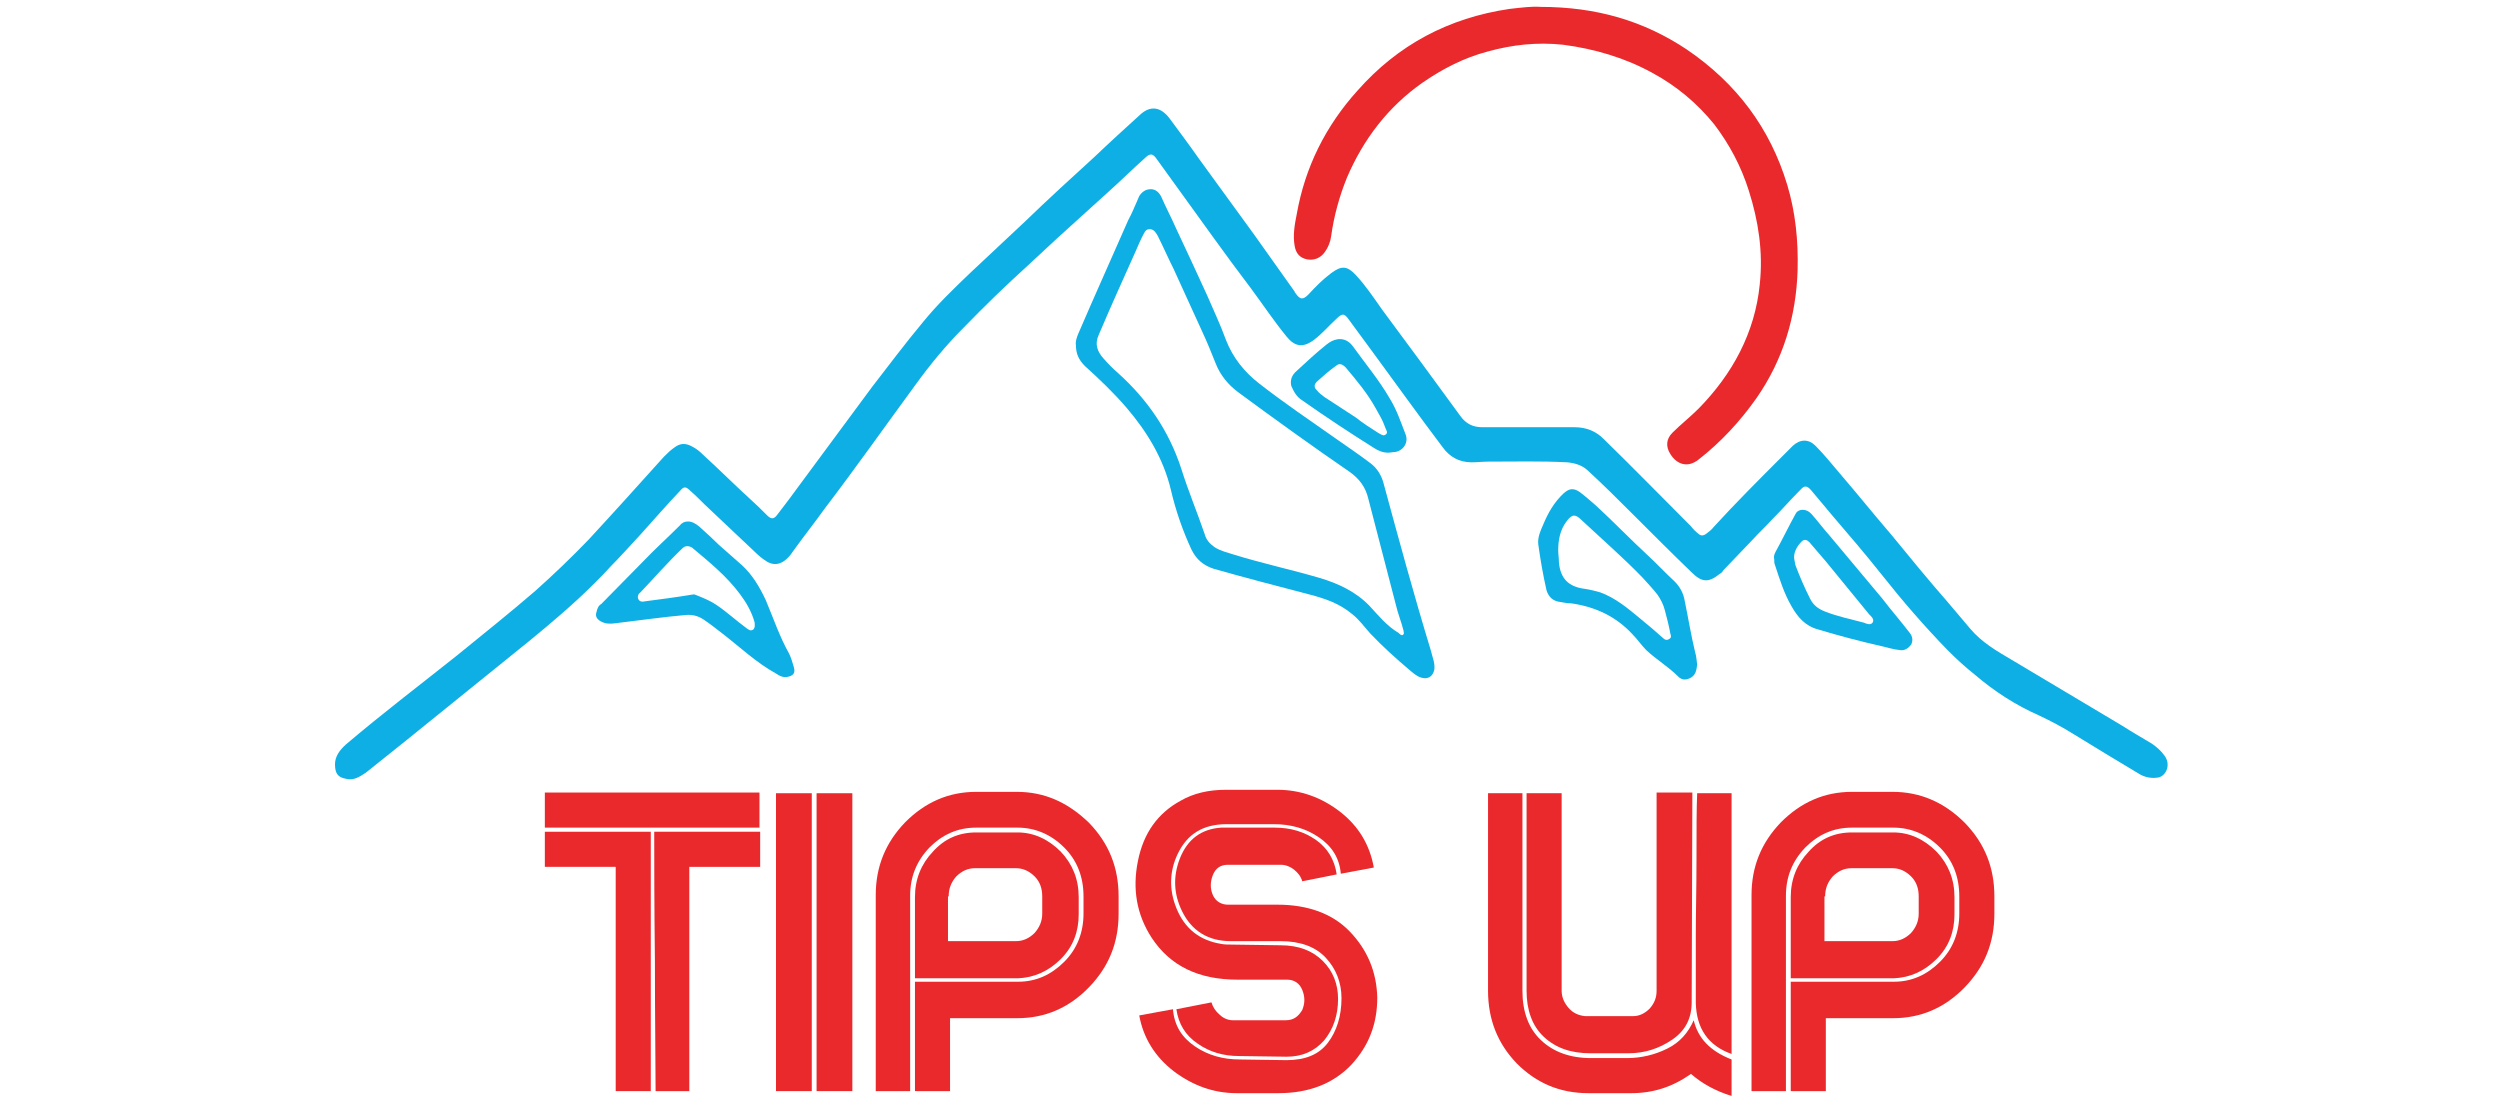 <?xml version="1.0" encoding="utf-8"?>
<svg width="402" height="177" viewBox="67 8 268 160" fill="none" xmlns="http://www.w3.org/2000/svg">
  <g clip-path="url(#clip0_1076_26)">
    <path d="M333.9 117.8C333.4 117.1 332.8 116.6 332.1 116.1C330.6 115.2 329.2 114.4 327.8 113.5C322.4 110.3 317.1 107.1 311.7 103.9C309.5 102.6 307.4 101.4 305.7 99.4C304.6 98.1 303.5 96.8 302.4 95.5C299.6 92.3 296.9 89 294.2 85.7C291.7 82.8 289.3 79.8 286.8 76.9C285.6 75.5 284.5 74.1 283.2 72.8C282.2 71.8 281 71.8 279.9 72.8C279.4 73.3 278.9 73.8 278.4 74.3C275 77.7 271.6 81.1 268.4 84.6C268.1 85 267.7 85.3 267.3 85.6C266.9 85.9 266.5 85.9 266.2 85.6C265.8 85.3 265.4 84.9 265.1 84.5C260.9 80.3 256.7 76 252.4 71.8C251.3 70.7 249.9 70.1 248.2 70.1C243.7 70.1 239.3 70.1 234.8 70.1C233.4 70.1 232.4 69.6 231.6 68.5C227.8 63.3 224 58.1 220.2 53C219 51.3 217.8 49.5 216.4 48C215.1 46.6 214.3 46.6 212.8 47.7C211.6 48.6 210.5 49.7 209.5 50.8C208.7 51.6 208.3 51.6 207.6 50.6C207.5 50.5 207.5 50.5 207.5 50.4C205.5 47.6 203.6 44.9 201.6 42.1C198.9 38.4 196.3 34.8 193.6 31.1C192.2 29.1 190.7 27.1 189.3 25.2C188 23.5 186.5 23.3 185 24.7C182.8 26.7 180.6 28.7 178.4 30.8C175 33.9 171.6 37 168.3 40.2C165.6 42.7 163 45.2 160.3 47.7C157.9 50 155.5 52.3 153.4 54.9C150.9 57.9 148.5 61.1 146.1 64.2C142.6 68.9 139.1 73.7 135.6 78.4C134.5 79.9 133.4 81.4 132.3 82.8C131.8 83.5 131.4 83.5 130.8 82.9C130 82.1 129.2 81.3 128.3 80.5C126 78.4 123.8 76.2 121.5 74.1C121 73.6 120.5 73.2 119.9 72.9C119 72.4 118.2 72.4 117.4 73C116.8 73.4 116.3 73.9 115.8 74.4C112.2 78.4 108.6 82.4 104.9 86.4C102.4 89 99.8 91.5 97.1 93.9C93.4 97.1 89.5 100.2 85.7 103.3C80.3 107.6 74.9 111.7 69.6 116.2C68.6 117.1 68 118 68 119.1C68 120.4 68.4 121 69.6 121.2C70.7 121.5 71.6 120.9 72.5 120.3C74.5 118.7 76.5 117.1 78.5 115.5C84.4 110.7 90.3 106 96.2 101.2C99.5 98.5 102.8 95.7 105.8 92.7C106.5 92 107.3 91.2 108 90.4C109.5 88.9 110.9 87.3 112.4 85.7C114.3 83.6 116.2 81.4 118.2 79.3C118.7 78.7 119 78.7 119.6 79.3C120.3 79.9 121 80.6 121.7 81.3C124.1 83.6 126.5 85.8 128.9 88.1C129.5 88.7 130.2 89.3 130.9 89.7C131.7 90.1 132.4 90.1 133.2 89.6C133.8 89.2 134.2 88.7 134.6 88.1C136.1 86 137.7 84 139.2 81.9C143.7 76 148 69.9 152.4 63.9C154.5 61 156.8 58.2 159.4 55.6C162.4 52.5 165.5 49.5 168.7 46.6C170.1 45.3 171.5 44 172.9 42.7C175.4 40.4 177.9 38.2 180.4 35.9C182.2 34.3 183.9 32.6 185.7 31C186.5 30.2 186.9 30.3 187.5 31.2C188.4 32.4 189.2 33.6 190.1 34.8C193.8 39.9 197.4 45 201.2 50C202.9 52.3 204.5 54.7 206.3 56.9C207.5 58.4 208.7 58.6 210.3 57.4C211.5 56.5 212.4 55.4 213.5 54.4C214.4 53.5 214.7 53.5 215.4 54.5C216.6 56.1 217.8 57.8 219 59.4C222.3 63.9 225.6 68.5 229 73C230 74.4 231.4 75.2 233.2 75.2C234 75.2 234.8 75.1 235.7 75.1C239.5 75.1 243.3 75 247.1 75.2C248.2 75.3 249.2 75.6 250 76.3C252.3 78.4 254.6 80.7 256.8 82.9C259.6 85.7 262.4 88.5 265.2 91.2C266.7 92.7 267.7 92.7 269.3 91.4C269.5 91.3 269.7 91.1 269.8 90.9C271.2 89.4 272.7 87.9 274.1 86.4C275 85.4 276 84.5 276.9 83.5C278.3 82.1 279.6 80.6 281 79.2C281.6 78.5 282 78.6 282.6 79.3C283.6 80.5 284.7 81.8 285.7 83C288.1 85.8 290.5 88.6 292.8 91.5C295.8 95.3 299 99 302.4 102.5C303.7 103.8 305 105 306.4 106.1C309.2 108.5 312.3 110.5 315.7 112C317.4 112.8 319.1 113.7 320.7 114.7C323.8 116.6 326.9 118.5 330.1 120.4C331 121 332.1 121.2 333.1 121C334.2 120.7 334.9 119.1 333.9 117.8Z" fill="#0DAFE5"/>
    <path d="M209.3 45.7C210.3 45.9 211.3 45.5 211.9 44.6C212.4 43.9 212.7 43.1 212.8 42.3C213.2 39.4 214 36.5 215.1 33.8C217.5 28.2 221.1 23.5 226.1 20C229 18 232.1 16.4 235.5 15.5C239.1 14.5 242.7 14.1 246.5 14.5C251.1 15.1 255.5 16.4 259.5 18.6C263 20.5 266 23 268.5 26.1C270.7 29 272.4 32.2 273.5 35.7C274.9 40.1 275.6 44.6 275.1 49.3C274.4 56.4 271.1 62.4 266.2 67.4C265 68.6 263.6 69.7 262.4 70.9C261.5 71.8 261.4 72.9 262.1 74C263.1 75.6 264.7 76 266.2 74.8C269.4 72.3 272.2 69.3 274.6 65.9C278.5 60.3 280.4 54 280.6 47.2C280.7 43 280.3 38.9 279.1 34.9C276.6 26.6 271.7 20.1 264.5 15.2C258.2 11 251.3 9 243.2 9C242.1 8.9 240.4 9.1 238.7 9.3C229.9 10.6 222.5 14.5 216.6 21.2C212 26.3 209 32.3 207.8 39.1C207.5 40.6 207.2 42.2 207.5 43.8C207.7 44.9 208.3 45.5 209.3 45.7Z" fill="#EA292C"/>
    <path d="M220.4 78.2C220.1 77.1 219.5 76.1 218.6 75.4C216.9 74.1 215.1 72.9 213.4 71.7C209.7 69.1 206 66.6 202.4 63.8C200.2 62.1 198.5 60 197.5 57.4C196.7 55.2 195.7 53.1 194.8 51C193.3 47.7 191.8 44.5 190.3 41.3C189.6 39.7 188.8 38.2 188.1 36.6C187.8 36 187.3 35.5 186.6 35.5C185.8 35.5 185.3 35.9 184.9 36.5C184.8 36.7 184.7 37 184.6 37.2C184.2 38.1 183.8 39.1 183.3 40C180.9 45.5 178.4 51 176 56.6C175.8 57.1 175.6 57.7 175.7 58.2C175.7 59.4 176.1 60.3 177 61.2C179.1 63.1 181.1 65 183 67.2C186 70.7 188.4 74.6 189.5 79.2C190.2 82.2 191.2 85.1 192.5 87.9C193.2 89.3 194.2 90.2 195.8 90.7C200.4 92 205 93.2 209.6 94.4C211.9 95 214 95.7 215.9 97.3C216.9 98.1 217.6 99.1 218.5 100.1C220.3 102 222.2 103.7 224.2 105.4C224.7 105.8 225.2 106.3 225.9 106.5C226.9 106.8 227.6 106.3 227.8 105.3C227.9 104.3 227.5 103.5 227.3 102.6C224.8 94.4 222.6 86.3 220.4 78.2ZM223.2 100.3C223 100.4 222.8 100.2 222.6 100C220.9 99 219.7 97.5 218.4 96.1C216.4 94 213.8 92.8 211.1 92C207 90.8 202.8 89.9 198.6 88.6C197.7 88.3 196.7 88.1 195.8 87.5C195.1 87 194.6 86.4 194.4 85.6C193.3 82.4 192 79.3 191 76.1C189.2 70.6 186.1 66.1 181.9 62.3C181.1 61.6 180.4 60.9 179.7 60.1C178.8 59.1 178.4 58 179 56.7C180.7 52.7 182.5 48.7 184.3 44.7C184.7 43.8 185.1 42.8 185.6 41.9C185.8 41.5 186 41.3 186.5 41.3C187.1 41.4 187.3 41.8 187.6 42.3C188.4 43.9 189.1 45.5 189.9 47.1C191.3 50.2 192.7 53.2 194.1 56.3C194.8 57.8 195.4 59.3 196 60.8C196.7 62.6 197.9 64 199.4 65.1C204.7 69 210.1 72.9 215.5 76.6C216.9 77.6 217.8 78.8 218.2 80.5C219.5 85.6 220.9 90.8 222.2 95.9C222.5 97.2 223 98.4 223.3 99.6C223.3 99.8 223.5 100.1 223.2 100.3Z" fill="#0DAFE5"/>
    <path d="M134.1 106.3C134.7 106.1 134.9 105.7 134.7 105C134.5 104.3 134.3 103.6 134 103C132.6 100.5 131.7 97.8 130.6 95.2C129.7 93.3 128.7 91.6 127.2 90.2C126.1 89.2 124.9 88.2 123.8 87.2C122.9 86.3 121.9 85.4 120.9 84.5C120.4 84.1 119.9 83.8 119.3 83.8C118.8 83.8 118.4 84 118.1 84.4C116.3 86.2 114.4 87.9 112.6 89.8C110.6 91.8 108.7 93.8 106.7 95.8C106.3 96 106.1 96.5 106 97C105.8 97.6 106.1 98 106.6 98.3C107.3 98.7 108 98.7 108.7 98.6C112.1 98.2 115.5 97.7 118.9 97.4C119.9 97.3 120.7 97.5 121.5 98C122.4 98.6 123.3 99.3 124.2 100C126.8 102 129.2 104.3 132.1 105.9C132.7 106.3 133.3 106.6 134.1 106.3ZM128.8 99.5C128.4 99.8 128.1 99.5 127.8 99.3C126.3 98.2 124.9 96.9 123.4 95.9C122.5 95.3 121.5 94.9 120.5 94.5C120.3 94.4 120.2 94.4 120.1 94.4C117.7 94.8 115.4 95.1 113.1 95.4C112.7 95.5 112.3 95.5 112.1 95.1C111.9 94.7 112.1 94.3 112.4 94.1C114.4 92 116.4 89.7 118.5 87.7C118.9 87.3 119.4 87.3 119.9 87.6C122.4 89.7 124.9 91.7 126.9 94.4C127.8 95.6 128.6 97 129 98.5C129 98.8 129.1 99.2 128.8 99.5Z" fill="#0DAFE5"/>
    <path d="M246.1 95.5C246.6 95.6 247.2 95.7 247.7 95.7C251.2 96.2 254.2 97.6 256.6 100.2C257.3 100.9 257.9 101.8 258.6 102.5C260.1 103.9 261.8 104.9 263.2 106.3C263.7 106.8 264.2 106.9 264.9 106.6C265.8 106.2 265.9 105.4 266 104.6C265.9 104 265.9 103.4 265.7 102.8C265.1 100.3 264.7 97.8 264.2 95.4C264 94.2 263.5 93.3 262.7 92.5C261.4 91.3 260.2 90 258.9 88.8C256.3 86.4 253.9 83.9 251.3 81.5C250.5 80.8 249.7 80.1 248.9 79.5C248 78.9 247.4 79 246.6 79.7C245.2 81 244.3 82.6 243.6 84.3C243.2 85.2 242.8 86.1 242.9 87.1C243.2 89.3 243.6 91.6 244.1 93.8C244.4 94.8 245.1 95.4 246.1 95.5ZM245.8 88C245.8 86.4 246.1 85 247 83.8C247.8 82.7 248.3 82.7 249.2 83.6C252.2 86.4 255.3 89.1 258.1 92C258.8 92.8 259.5 93.5 260.2 94.4C260.7 95.1 261.1 95.9 261.3 96.7C261.6 97.8 261.9 99 262.1 100.1C262.2 100.4 262.3 100.7 261.9 100.9C261.6 101.1 261.3 101 261.1 100.8C260 99.8 258.8 98.8 257.7 97.9C255.9 96.4 254.1 94.9 251.9 94.1C251.2 93.9 250.4 93.7 249.7 93.6C247.3 93.3 246.1 92.1 245.9 89.7C245.9 89.1 245.8 88.5 245.8 88Z" fill="#0DAFE5"/>
    <path d="M279.7 96.1C280.6 97.7 281.7 99 283.6 99.5C286.6 100.4 289.6 101.2 292.7 101.9C293.6 102.1 294.5 102.4 295.5 102.5C296.2 102.6 296.7 102.2 297.1 101.7C297.4 101.1 297.3 100.5 296.9 100C295.6 98.3 294.2 96.7 292.9 95C290.3 91.9 287.8 88.9 285.2 85.8C284.3 84.8 283.5 83.7 282.6 82.7C281.9 81.9 280.7 81.9 280.3 82.7C279.3 84.5 278.4 86.4 277.4 88.2C277.2 88.6 277.1 88.9 277.2 89.3C277.2 89.6 277.2 89.9 277.3 90.1C278 92.2 278.6 94.2 279.7 96.1ZM281.2 86.7C281.6 86.3 282 86.5 282.3 86.8C283.1 87.7 283.9 88.7 284.7 89.6C286.8 92.2 288.9 94.7 291 97.3C291.3 97.6 291.8 98 291.5 98.5C291.2 98.9 290.7 98.7 290.2 98.5C288.3 98 286.4 97.6 284.6 96.9C283.6 96.5 282.9 96 282.4 95C281.6 93.4 280.9 91.8 280.3 90.2C280.2 89.9 280.2 89.6 280.1 89.2C280 88.3 280.5 87.4 281.2 86.7Z" fill="#0DAFE5"/>
    <path d="M208.6 66.2C212 68.6 215.5 70.9 219 73.1C219.6 73.5 220.3 73.8 221.1 73.8C221.4 73.8 221.8 73.7 222.1 73.7C223.3 73.5 224.1 72.3 223.6 71.1C222.9 69.3 222.3 67.5 221.3 65.9C219.8 63.3 217.8 60.9 216 58.4C215.5 57.7 214.8 57.2 213.8 57.3C213.1 57.4 212.6 57.7 212.1 58.1C210.6 59.3 209.2 60.6 207.8 61.9C207.1 62.5 206.8 63.2 207 64.1C207.4 65 207.8 65.7 208.6 66.2ZM210.8 63.4C211.7 62.6 212.6 61.8 213.6 61.1C214.1 60.7 214.6 61.1 214.9 61.4C216.5 63.3 218.1 65.2 219.3 67.4C219.8 68.3 220.3 69.1 220.6 70C220.7 70.4 221.1 70.8 220.8 71.1C220.4 71.5 220 71.1 219.6 70.9C218.5 70.2 217.4 69.5 216.4 68.7C214.9 67.7 213.3 66.7 211.8 65.7C211.4 65.4 211 65.1 210.7 64.7C210.5 64.5 210.4 64.4 210.4 64.1C210.4 63.8 210.6 63.6 210.8 63.4Z" fill="#0DAFE5"/>
    <path d="M114.5 147.8C114.5 156.2 114.6 162.4 114.6 166.6H119.5V134H129.8V128.9H114.4C114.4 133.1 114.4 139.4 114.5 147.8Z" fill="#EA292C"/>
    <path d="M98.5 134H108.8V166.6H113.9V128.9H98.5V134Z" fill="#EA292C"/>
    <path d="M129.7 123.2H98.5V128.3H129.7V123.2Z" fill="#EA292C"/>
    <path d="M137.3 123.3H132.1V166.6H137.3V123.3Z" fill="#EA292C"/>
    <path d="M143.2 123.3H138V166.6H143.2V123.3Z" fill="#EA292C"/>
    <path d="M173.5 147.4C175.3 145.6 176.1 143.4 176.1 140.9V138.4C176.1 135.8 175.2 133.6 173.5 131.8C171.7 130 169.6 129 167.2 129H161.2C158.7 129 156.6 129.9 154.9 131.8C153.2 133.6 152.3 135.8 152.3 138.4V150.2H167.3C169.6 150.1 171.7 149.2 173.5 147.4ZM157.2 138.3C157.2 137.1 157.6 136.2 158.3 135.4C159.1 134.6 160 134.2 161 134.2H167C168 134.2 168.9 134.6 169.7 135.4C170.5 136.2 170.8 137.2 170.8 138.3V140.8C170.8 141.9 170.4 142.8 169.7 143.6C168.9 144.4 168 144.8 167 144.8H157.1V138.3H157.2Z" fill="#EA292C"/>
    <path d="M167.1 123.1H161.2C157.2 123.1 153.8 124.6 150.9 127.5C148 130.5 146.6 134 146.6 138.1V139.5V166.6H151.6V138.2C151.6 135.5 152.5 133.2 154.4 131.2C156.3 129.3 158.5 128.3 161.2 128.3H167.2C169.8 128.3 172.1 129.3 174 131.2C175.9 133.1 176.8 135.5 176.8 138.3V140.8C176.8 143.5 175.9 145.9 174 147.8C172.1 149.7 169.9 150.7 167.3 150.7H152.3V166.6H157.4V156H167.2C171.2 156 174.7 154.5 177.6 151.5C180.5 148.5 181.9 145 181.9 140.8V138.3C181.9 134.1 180.5 130.6 177.6 127.6C174.5 124.6 171.1 123.1 167.1 123.1Z" fill="#EA292C"/>
    <path d="M205 139.5H197.8C196.8 139.5 196 139 195.6 138.1C195.2 137.2 195.2 136.2 195.6 135.2C196 134.2 196.7 133.7 197.8 133.7H205.5C206.2 133.7 206.9 134 207.4 134.4C208 134.9 208.4 135.4 208.6 136.1L213.6 135.1C213.3 133 212.3 131.3 210.6 130.1C208.9 128.9 206.9 128.3 204.6 128.3H197.5H196.8C193.9 128.5 191.9 130 190.8 132.8C189.8 135.4 189.9 137.9 191.1 140.4C192.5 143.3 194.9 144.8 198.2 144.8H205.4C208.3 144.8 210.5 145.6 212 147.2C213.5 148.8 214.3 150.8 214.3 153.1C214.3 155.7 213.6 157.9 212.3 159.6C211 161.3 209 162.1 206.3 162.1L199.5 162C197.1 162 194.9 161.4 193 160.1C191.1 158.8 190 157.1 189.8 154.7L184.9 155.6C185.5 158.9 187.2 161.6 189.9 163.7C192.7 165.8 195.7 166.9 199.1 166.9H205.1C209.6 166.9 213.1 165.5 215.7 162.8C218.3 160 219.5 156.8 219.5 153C219.4 149.3 218.1 146.1 215.5 143.4C213 140.8 209.4 139.5 205 139.5Z" fill="#EA292C"/>
    <path d="M206.2 156.3H198.5C197.8 156.3 197.1 156 196.6 155.5C196 155 195.6 154.4 195.4 153.7L190.3 154.7C190.6 156.8 191.6 158.5 193.4 159.7C195.1 160.9 197.1 161.5 199.4 161.5L206.3 161.6C208.6 161.6 210.4 160.8 211.8 159.2C213.1 157.6 213.8 155.6 213.8 153.2C213.8 151.1 213.1 149.2 211.6 147.7C210.1 146.2 208.1 145.4 205.4 145.4L198.3 145.3C197.8 145.3 197.3 145.3 196.8 145.2C193.7 144.7 191.5 143 190.3 140C189.2 137.3 189.3 134.6 190.5 132.1C191.9 129.2 194.2 127.8 197.6 127.8H204.5C206.9 127.8 209.1 128.4 211 129.7C212.9 131 214 132.7 214.2 135L219 134.1C218.4 130.8 216.8 128.1 214.1 126C211.4 123.9 208.3 122.8 205 122.8H197.5C195 122.8 192.8 123.3 190.9 124.4C187.6 126.2 185.5 129.1 184.7 133.2C183.9 137.2 184.5 140.9 186.7 144.3C189.4 148.4 193.5 150.4 199.2 150.4H206.4C207.4 150.4 208.2 150.9 208.6 151.9C209 152.9 209 153.8 208.6 154.8C208 155.8 207.3 156.3 206.2 156.3Z" fill="#EA292C"/>
    <path d="M265.5 156.3C264.7 158.1 263.5 159.5 261.7 160.4C259.9 161.3 257.9 161.8 255.8 161.8H250.6C247.5 161.8 245.1 160.9 243.3 159.2C241.5 157.5 240.6 155.1 240.6 152C240.6 148.8 240.6 144 240.6 137.7C240.6 131.3 240.6 126.5 240.6 123.3H235.6V152C235.6 156.2 237 159.7 239.8 162.6C242.6 165.4 246 166.9 250.2 166.9H256.4C259.6 166.9 262.4 166 265.1 164.1C266.7 165.5 268.7 166.6 271 167.3V162C267.9 160.8 266.1 158.9 265.5 156.3Z" fill="#EA292C"/>
    <path d="M241.2 152C241.2 154.8 242 157.1 243.7 158.7C245.4 160.3 247.6 161.1 250.5 161.1H256C258.4 161.1 260.5 160.4 262.4 159.1C264.3 157.8 265.2 156 265.2 153.7L265.3 123.2H260.1V152C260.1 153 259.8 153.8 259.1 154.6C258.4 155.3 257.6 155.7 256.7 155.7H249.7C248.7 155.6 247.9 155.2 247.3 154.5C246.7 153.8 246.3 153 246.3 152V123.3H241.2V152Z" fill="#EA292C"/>
    <path d="M265.9 132.9C265.9 137 265.8 140.8 265.8 144.2C265.8 147.6 265.8 150.8 265.8 153.8C265.9 157.5 267.6 160 271 161.2V123.3H266C265.9 125.5 265.9 128.7 265.9 132.9Z" fill="#EA292C"/>
    <path d="M294.4 123.1H288.5C284.5 123.1 281.1 124.6 278.2 127.5C275.3 130.5 273.9 134 273.9 138.1V139.5V166.6H278.9V138.2C278.9 135.5 279.8 133.2 281.7 131.2C283.6 129.3 285.8 128.3 288.5 128.3H294.5C297.1 128.3 299.4 129.3 301.3 131.2C303.2 133.1 304.1 135.5 304.1 138.3V140.8C304.1 143.5 303.2 145.9 301.3 147.8C299.4 149.7 297.2 150.7 294.6 150.7H279.6V166.6H284.7V156H294.5C298.5 156 302 154.5 304.9 151.5C307.8 148.5 309.2 145 309.2 140.8V138.3C309.2 134.1 307.8 130.6 304.9 127.6C301.9 124.6 298.4 123.1 294.4 123.1Z" fill="#EA292C"/>
    <path d="M300.8 147.4C302.6 145.6 303.4 143.4 303.4 140.9V138.4C303.4 135.8 302.5 133.6 300.8 131.8C299 130 296.9 129 294.5 129H288.5C286 129 283.9 129.9 282.2 131.8C280.5 133.6 279.6 135.8 279.6 138.4V150.2H294.6C296.9 150.1 299 149.2 300.8 147.4ZM284.6 138.3C284.6 137.1 285 136.2 285.7 135.4C286.5 134.6 287.4 134.2 288.4 134.2H294.4C295.4 134.2 296.3 134.6 297.1 135.4C297.9 136.2 298.2 137.2 298.2 138.3V140.8C298.2 141.9 297.8 142.8 297.1 143.6C296.3 144.4 295.4 144.8 294.4 144.8H284.5V138.3H284.6Z" fill="#EA292C"/>
  </g>
  <defs>
    <clipPath id="clip0_1076_26">
      <rect width="266.4" height="158.2" fill="white" transform="translate(68 9)"/>
    </clipPath>
  </defs>
</svg>